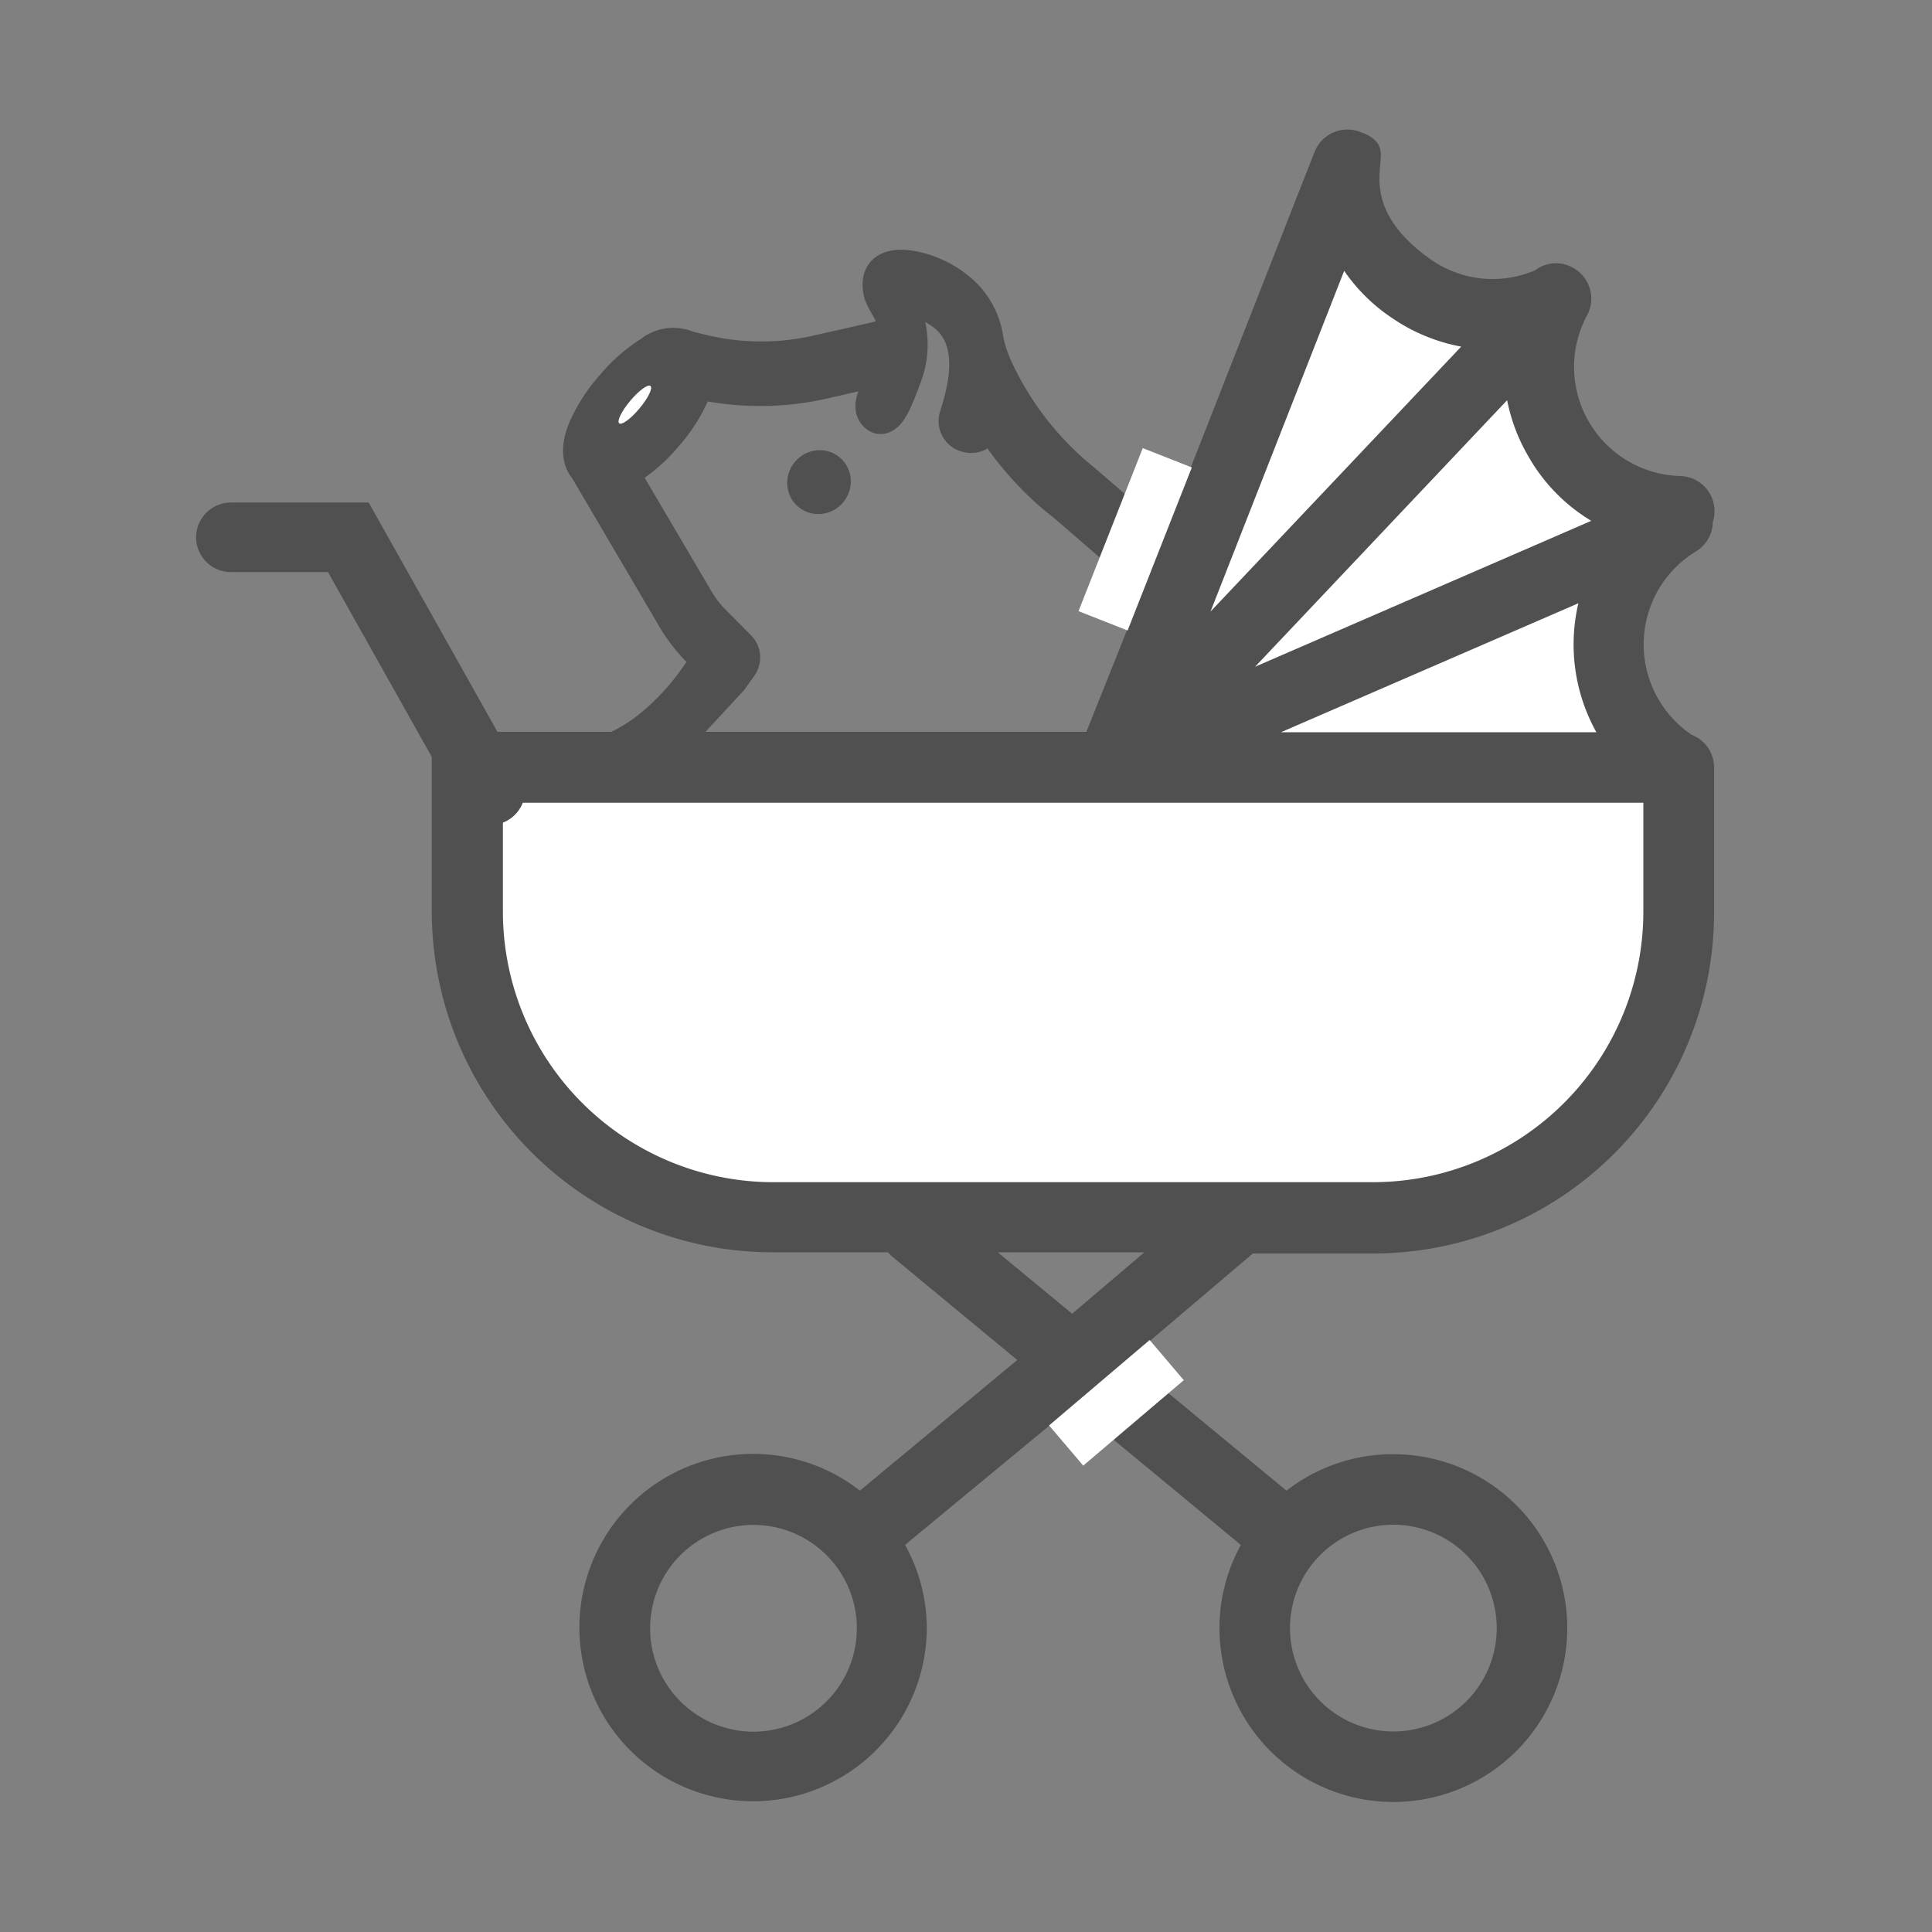 <svg id="Capa_1" data-name="Capa 1" xmlns="http://www.w3.org/2000/svg" viewBox="0 0 100 100">
  <rect x="0" y="0" width="100" height="100" fill="#808080" stroke="none"/>
  <g>
    <g>
      <g>
        <ellipse cx="42.39" cy="24.96" rx="1.17" ry="1.13" transform="translate(-3.97 41.4) rotate(-50.02)" style="fill: #505050;stroke: #505050;stroke-miterlimit: 10"/>
        <path d="M44.77,45.53a23.4,23.4,0,0,0,3.49,2.6L46.12,50.6a10,10,0,0,0-2.45.92,1,1,0,0,0-.51.71.9.9,0,0,0,.29.79l6.36,5.5a.91.91,0,0,0,1.19,0c1.92-1.75,7.42-6.38,9.66-6.79h.05l.86-.21h0a10.95,10.95,0,0,0,7.9-10.29,4,4,0,0,0,1.83.25,3.56,3.56,0,0,0,2.38-1.23,3.51,3.51,0,0,0,.86-2.64A2.85,2.85,0,0,0,72.13,35a2.59,2.59,0,0,0-3,2.57,2,2,0,0,0,1.5,1.81,1.63,1.63,0,0,0,1.85-.87.88.88,0,0,0-.33-1.22.92.92,0,0,0-1.16.28.28.28,0,0,1-.07-.09.68.68,0,0,1,.68-.7,1.11,1.11,0,0,1,1.22,1,1.73,1.73,0,0,1-1.57,1.81,2.19,2.19,0,0,1-2-.84A10.1,10.1,0,0,0,66,33.28l-9.8-8.47,0,0A16,16,0,0,1,51.66,19a6.65,6.65,0,0,1-.47-1.43,4.15,4.15,0,0,0-1.65-2.8c-1.36-1.1-4.43-1.88-4.12.26.12.89,1.54,1.9-.05,2.37l-3.09.7a12.9,12.9,0,0,1-6-.06l-.62-.15a2,2,0,0,0-2.06.27,8.43,8.43,0,0,0-2,1.76,8.56,8.56,0,0,0-1.45,2.26c-.47,1.17-.2,1.82.08,2.14l4.39,7.47A9.1,9.1,0,0,0,36,33.67l.51.51-.65.92a12.36,12.36,0,0,1-2.17,2.34l-.15.12a8.13,8.13,0,0,1-2.37,1.33,13,13,0,0,0-1.41.63,1,1,0,0,0-.51.7.9.9,0,0,0,.29.79l6.06,5.24a.9.9,0,0,0,1.25-.1M31.81,22.77a7.64,7.64,0,0,1,2.6-3,6.52,6.52,0,0,1-1.1,1.68A6.29,6.29,0,0,1,31.81,22.77ZM36.2,44.34l-.85-.74a26.77,26.77,0,0,1,4.93-3.66m6.58,13.61-1.14-1a3.11,3.11,0,0,1,.69-.2.91.91,0,0,0,.79-.31l2.71-3.14c.31.12.62.22.94.32l-2.19,3.68A8.24,8.24,0,0,0,46.86,53.55ZM34,42.44l-.9-.79-1.27-1.1a2.93,2.93,0,0,1,.69-.19.94.94,0,0,0,.68-.21l.81-.67,3.92-4.23.49-.69a.88.88,0,0,0-.08-1.15l-1.23-1.24a5.69,5.69,0,0,1-1-1.3l-3.76-6.39.22-.12a8.49,8.49,0,0,0,2-1.76,8.39,8.39,0,0,0,1.44-2.27,2.49,2.49,0,0,0,.14-.41,15,15,0,0,0,6.39,0l2.93-.67a2.7,2.7,0,0,1-.33,1.25c-.37.94.28,1.2.35,1.21.6.08.94-.79,1.47-2.2a4.81,4.81,0,0,0-.4-4.19c.69-.07,1.52.59,1.94.84,2.23,1.34,1.16,4.4.87,5.38a.89.89,0,0,0,.6,1.11A.93.93,0,0,0,51.16,22s0,0,0-.06a16.85,16.85,0,0,0,3.17,3.72c.22.19.46.38.7.57l9.78,8.45A8.73,8.73,0,0,1,65.52,47a9.14,9.14,0,0,1-4.32,2.78l-.82.19c-2.75.53-8.08,5-10,6.7l-2.06-1.78h0a2.67,2.67,0,0,1,.7-.2.91.91,0,0,0,.88-.45l3.89-6.52a.87.87,0,0,0-.3-1.22.9.9,0,0,0-1.23.34l-.48.81C49.63,47.07,48.13,46,46,44.14M43.12,38" style="fill: #505050;stroke: #505050;stroke-miterlimit: 10;stroke-width: 1.5px"/>
      </g>
      <g>
        <path d="M87.27,38.62A6.29,6.29,0,0,1,87.42,28,1.15,1.15,0,0,0,88,26.91a1,1,0,0,0,.09-.42,1.16,1.16,0,0,0-1.13-1.2A6.3,6.3,0,0,1,81.58,16a1.17,1.17,0,0,0-.49-1.58,1.13,1.13,0,0,0-1.29.13A6.22,6.22,0,0,1,73.74,14c-4.31-3-2.55-5.87-3-6.25a1.13,1.13,0,0,0-.47-.27,1.11,1.11,0,0,0-.29-.1,1.17,1.17,0,0,0-1.33.72l-.07.17-1.34,3.41-.33.85-8.24,21-2,5H23v8.64a17,17,0,0,0,17,17H61l-5.54,4.71-1.82,1.54L44.51,78a8.34,8.34,0,1,0,2.81,6.24A8.23,8.23,0,0,0,46,79.82L55.46,72l1.81-1.54,7.34-6.23h6.46a17,17,0,0,0,17-17V39.72A1.16,1.16,0,0,0,87.27,38.62ZM39,90.28a6,6,0,1,1,6-6A6,6,0,0,1,39,90.28Zm39.52-71a8.67,8.67,0,0,0,1.16,4A8.54,8.54,0,0,0,83.9,27L62.31,36.37Zm5.33,19.29H63.17l19.58-8.49a8.69,8.69,0,0,0,1.07,8.49Zm-14.36-26a8.52,8.52,0,0,0,3,3.42A8.66,8.66,0,0,0,77,17.44L60.83,34.53ZM85.71,47.19A14.66,14.66,0,0,1,71.07,61.84H40A14.66,14.66,0,0,1,25.38,47.19V40.9H85.71Z" style="fill: #505050;stroke: #505050;stroke-miterlimit: 10;stroke-width: 1.3px"/>
        <path d="M83.82,38.55H63.17l19.58-8.49a8.69,8.69,0,0,0,1.07,8.49Z" style="fill: #fff;stroke: #505050;stroke-miterlimit: 10;stroke-width: 1.3px"/>
        <path d="M83.9,27,62.31,36.37,78.49,19.26a8.67,8.67,0,0,0,1.16,4A8.54,8.54,0,0,0,83.9,27Z" style="fill: #fff;stroke: #505050;stroke-miterlimit: 10;stroke-width: 1.3px"/>
        <path d="M77,17.44,60.83,34.53l8.63-22a8.52,8.52,0,0,0,3,3.42A8.66,8.66,0,0,0,77,17.44Z" style="fill: #fff;stroke: #505050;stroke-miterlimit: 10;stroke-width: 1.3px"/>
        <path d="M85.71,40.9v6.29A14.66,14.66,0,0,1,71.07,61.84H40A14.66,14.66,0,0,1,25.38,47.19V40.9H85.71Z" style="fill: #fff;stroke: #505050;stroke-miterlimit: 10;stroke-width: 1.3px"/>
        <path d="M72.12,75.92A8.29,8.29,0,0,0,66.59,78L48.14,62.77a1.17,1.17,0,0,0-1.52,1.79L65.07,79.82a8.26,8.26,0,0,0-1.3,4.45,8.35,8.35,0,1,0,8.35-8.35Zm0,14.35a6,6,0,1,1,6-6A6,6,0,0,1,72.12,90.27Z" style="fill: #505050;stroke: #505050;stroke-miterlimit: 10;stroke-width: 1.3px"/>
      </g>
      <polyline points="11.95 27.81 18.03 27.81 25.38 40.9" style="fill: none;stroke: #505050;stroke-linecap: round;stroke-miterlimit: 10;stroke-width: 3.6px"/>
      <ellipse cx="32.86" cy="20.94" rx="1.26" ry="0.31" transform="translate(-4.3 32.67) rotate(-50.02)" style="fill: #fff"/>
    </g>
    <rect x="54.37" y="71.24" width="6.83" height="2.73" transform="translate(-33.26 54.69) rotate(-40.35)" style="fill: #fff"/>
    <rect x="54.22" y="26.55" width="9.07" height="2.73" transform="translate(11.25 72.35) rotate(-68.5)" style="fill: #fff"/>
  </g>
</svg>